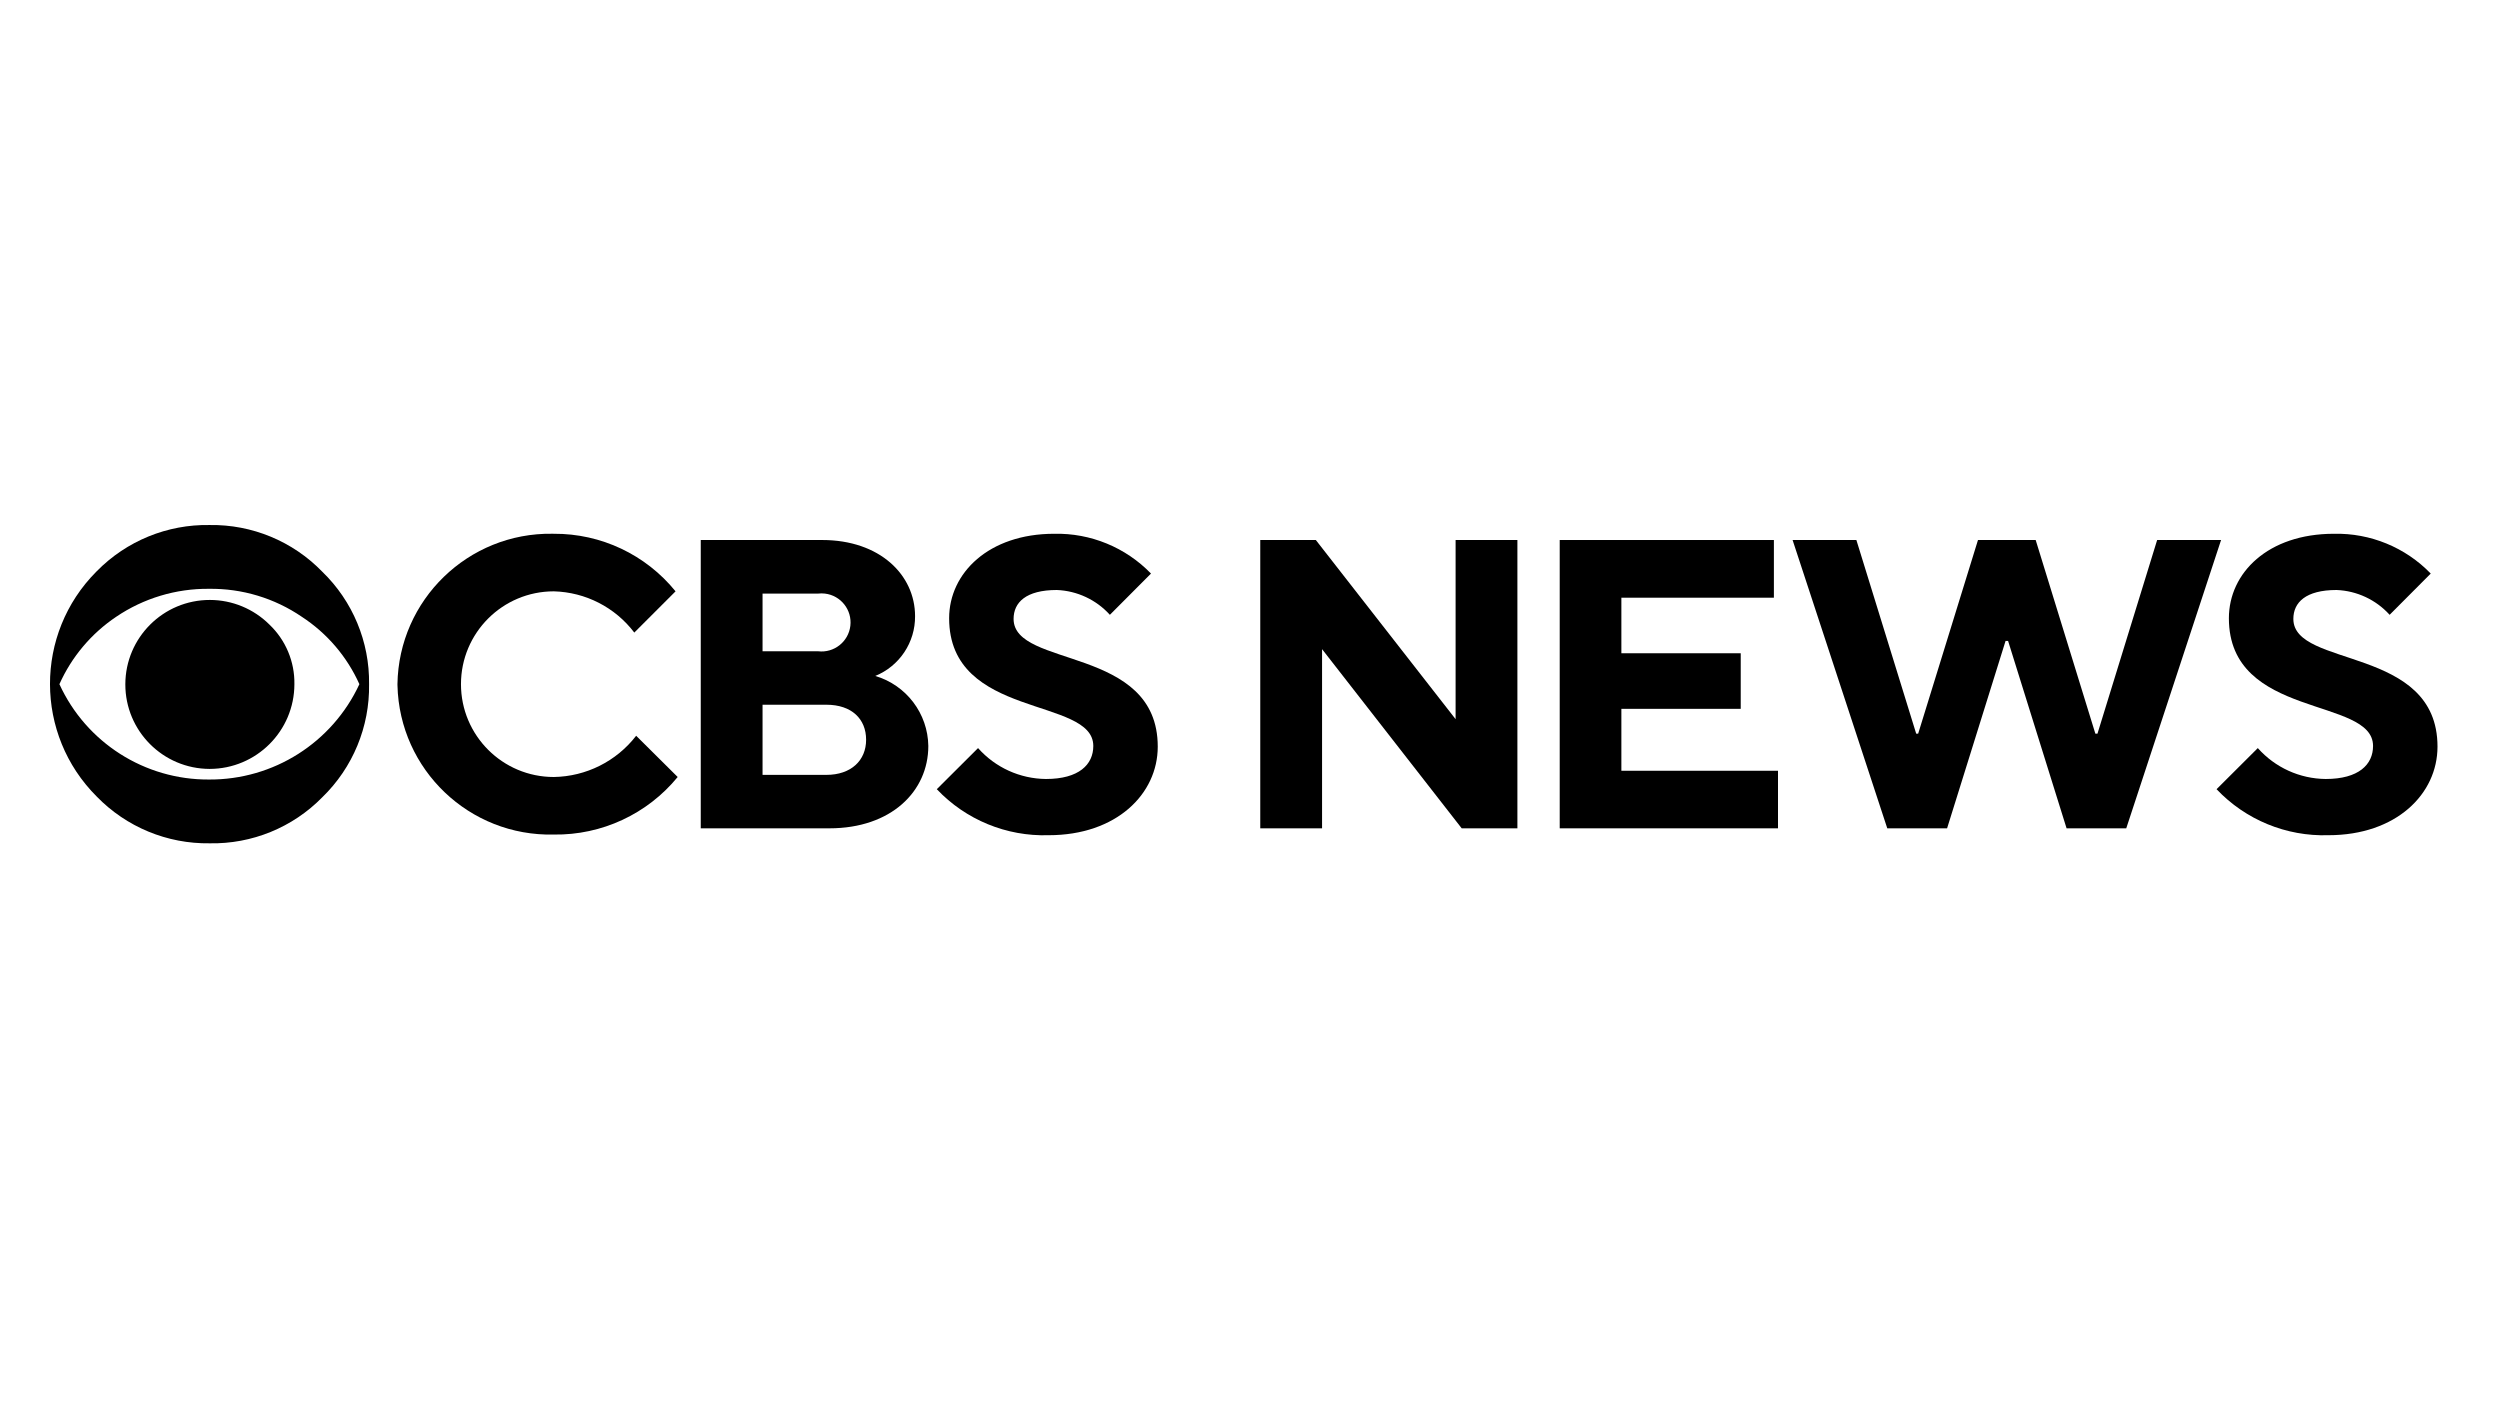 <svg width="200" height="113" viewBox="0 0 200 113" fill="none" xmlns="http://www.w3.org/2000/svg">
<path d="M29.526 54.734C29.581 58.138 28.225 61.413 25.781 63.783C23.414 66.199 20.155 67.531 16.773 67.465C13.378 67.515 10.112 66.164 7.744 63.73C2.764 58.767 2.75 50.706 7.713 45.725C7.724 45.715 7.734 45.705 7.744 45.694C10.119 43.276 13.384 41.94 16.773 42.002C20.162 41.95 23.423 43.301 25.781 45.736C28.216 48.091 29.571 51.346 29.526 54.734ZM28.751 54.734C27.764 52.533 26.166 50.662 24.147 49.344C21.96 47.852 19.367 47.07 16.72 47.105C14.075 47.081 11.485 47.861 9.293 49.344C7.305 50.68 5.732 52.547 4.753 54.734C6.894 59.409 11.578 62.394 16.72 62.362C21.878 62.395 26.581 59.413 28.751 54.734ZM23.552 54.734C23.547 58.475 20.515 61.507 16.773 61.513C13.041 61.506 10.02 58.475 10.027 54.742C10.034 51.01 13.065 47.99 16.797 47.996C18.583 47.999 20.294 48.709 21.558 49.97C22.858 51.21 23.581 52.937 23.552 54.734Z" fill="black"/>
<path d="M31.796 54.734C31.899 47.984 37.455 42.597 44.204 42.7C44.238 42.701 44.271 42.702 44.305 42.702C48.082 42.678 51.665 44.372 54.044 47.307L50.744 50.606C49.21 48.586 46.84 47.373 44.305 47.307C40.203 47.307 36.878 50.632 36.878 54.734C36.878 58.835 40.203 62.16 44.305 62.16C46.888 62.12 49.314 60.906 50.893 58.861L54.214 62.16C51.785 65.125 48.137 66.82 44.305 66.764C37.556 66.923 31.957 61.582 31.798 54.834C31.797 54.8 31.797 54.767 31.796 54.734Z" fill="black"/>
<path d="M56.06 43.201H65.778C70.393 43.201 73.205 46.002 73.205 49.291C73.225 51.387 71.963 53.284 70.022 54.076C72.509 54.814 74.229 57.083 74.266 59.678C74.266 63.306 71.295 66.266 66.351 66.266H56.06V43.201V43.201ZM65.449 52.102C66.723 52.252 67.878 51.341 68.028 50.066C68.178 48.792 67.266 47.637 65.992 47.487C65.811 47.466 65.629 47.466 65.449 47.487H61.004V52.102H65.449ZM66.107 61.99C68.091 61.99 69.289 60.834 69.289 59.179C69.289 57.524 68.144 56.378 66.107 56.378H61.004V61.99H66.107Z" fill="black"/>
<path d="M74.944 63.136L78.244 59.847C79.624 61.402 81.597 62.3 83.676 62.319C86.318 62.319 87.464 61.163 87.464 59.677C87.464 55.72 75.931 57.555 75.931 49.46C75.931 45.832 79.114 42.702 84.334 42.702C87.246 42.637 90.053 43.791 92.079 45.885L88.79 49.185C87.7 47.979 86.17 47.264 84.546 47.2C82.074 47.2 81.087 48.198 81.087 49.513C81.087 53.471 92.62 51.635 92.62 59.73C92.62 63.518 89.32 66.817 83.888 66.817C80.518 66.924 77.263 65.584 74.944 63.136Z" fill="black"/>
<path d="M100.821 43.201H105.266L116.448 57.534V43.201H121.392V66.266H116.936L105.765 51.932V66.266H100.821V43.201V43.201Z" fill="black"/>
<path d="M124.777 43.201H141.911V47.816H129.71V52.261H139.258V56.707H129.71V61.661H142.24V66.266H124.777V43.201V43.201Z" fill="black"/>
<path d="M143.407 43.201H148.51L153.295 58.691H153.454L158.239 43.201H162.854L167.628 58.691H167.798L172.572 43.201H177.686L170.1 66.266H165.326L160.647 51.275H160.445L155.767 66.266H150.982L143.407 43.201Z" fill="black"/>
<path d="M177.325 63.136L180.624 59.847C182.004 61.402 183.978 62.3 186.056 62.319C188.698 62.319 189.844 61.163 189.844 59.677C189.844 55.72 178.311 57.555 178.311 49.46C178.311 45.832 181.441 42.702 186.714 42.702C189.626 42.637 192.434 43.791 194.459 45.885L191.17 49.185C190.08 47.979 188.55 47.264 186.926 47.2C184.454 47.2 183.468 48.198 183.468 49.513C183.468 53.471 195 51.635 195 59.73C195 63.518 191.7 66.817 186.268 66.817C182.899 66.924 179.644 65.584 177.325 63.136Z" fill="black"/>
</svg>
